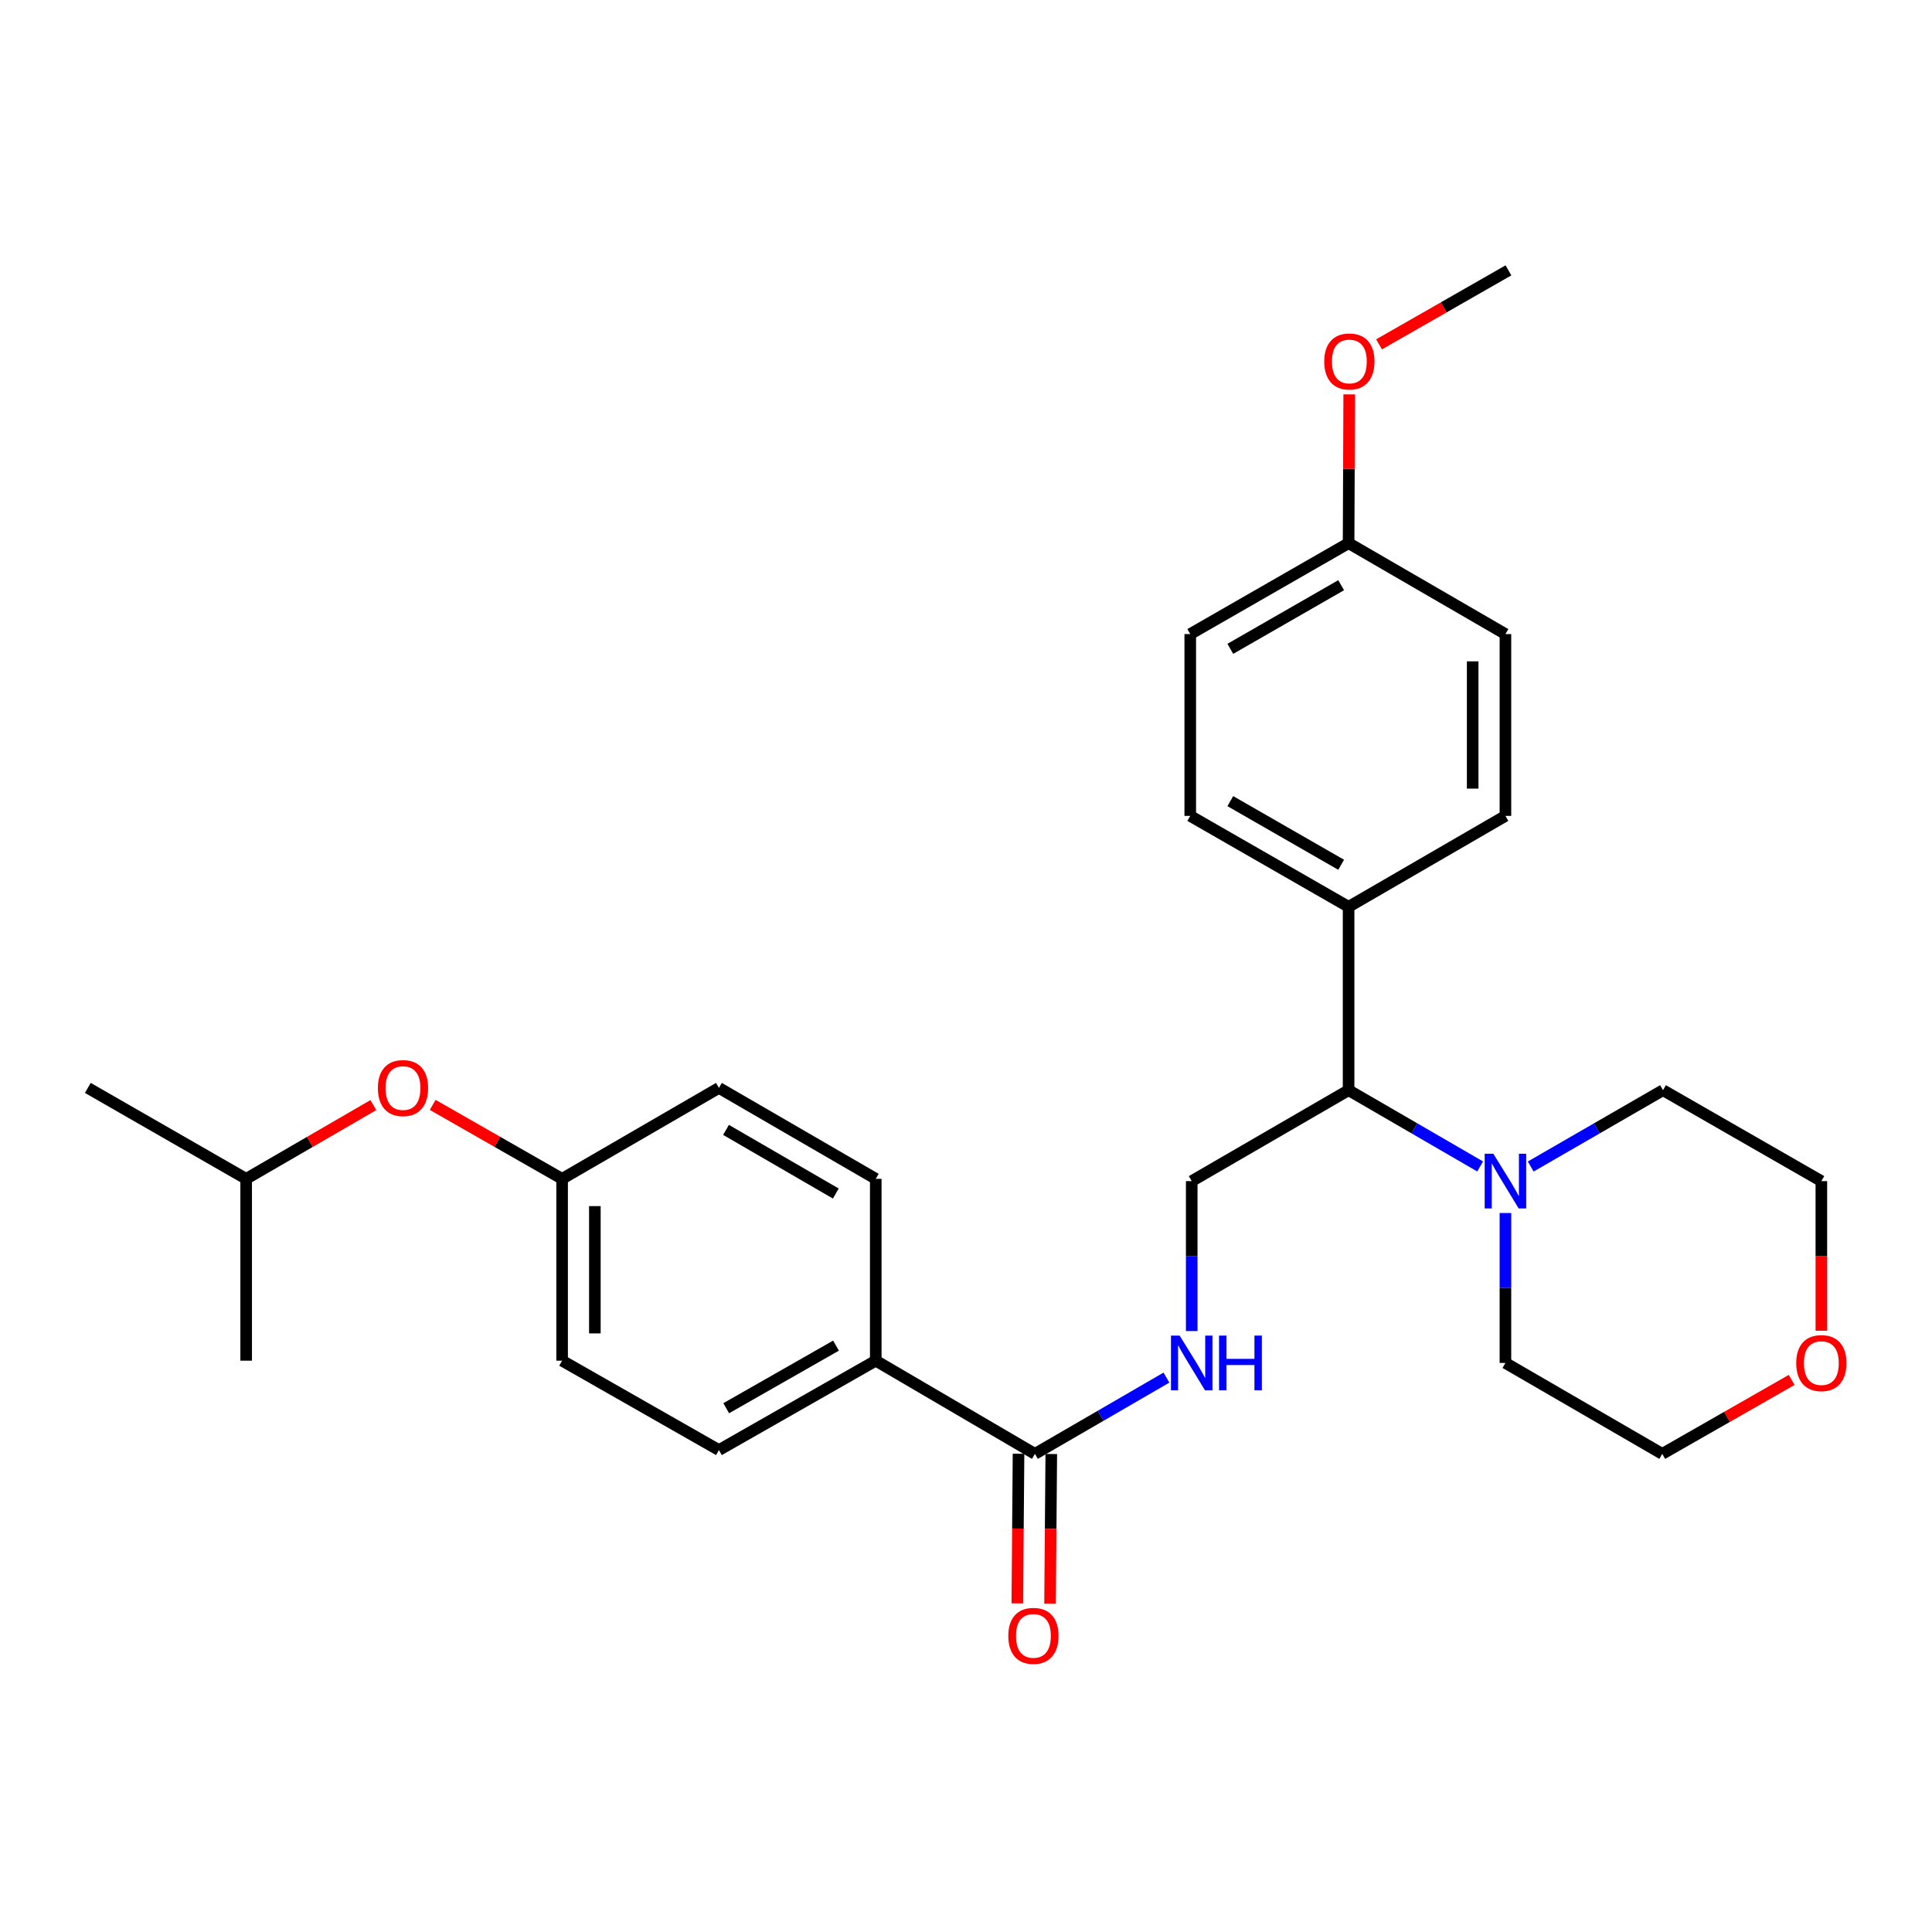 <?xml version='1.0' encoding='iso-8859-1'?>
<svg version='1.1' baseProfile='full'
              xmlns='http://www.w3.org/2000/svg'
                      xmlns:rdkit='http://www.rdkit.org/xml'
                      xmlns:xlink='http://www.w3.org/1999/xlink'
                  xml:space='preserve'
width='1000px' height='1000px' viewBox='0 0 1000 1000'>
<!-- END OF HEADER -->
<rect style='opacity:1.0;fill:#FFFFFF;stroke:none' width='1000' height='1000' x='0' y='0'> </rect>
<path class='bond-2' d='M 766.121,603.756 L 732.075,584.017' style='fill:none;fill-rule:evenodd;stroke:#0000FF;stroke-width:6px;stroke-linecap:butt;stroke-linejoin:miter;stroke-opacity:1' />
<path class='bond-2' d='M 732.075,584.017 L 698.029,564.279' style='fill:none;fill-rule:evenodd;stroke:#000000;stroke-width:6px;stroke-linecap:butt;stroke-linejoin:miter;stroke-opacity:1' />
<path class='bond-19' d='M 792.301,603.787 L 826.535,584.033' style='fill:none;fill-rule:evenodd;stroke:#0000FF;stroke-width:6px;stroke-linecap:butt;stroke-linejoin:miter;stroke-opacity:1' />
<path class='bond-19' d='M 826.535,584.033 L 860.77,564.279' style='fill:none;fill-rule:evenodd;stroke:#000000;stroke-width:6px;stroke-linecap:butt;stroke-linejoin:miter;stroke-opacity:1' />
<path class='bond-20' d='M 779.207,627.856 L 779.207,666.658' style='fill:none;fill-rule:evenodd;stroke:#0000FF;stroke-width:6px;stroke-linecap:butt;stroke-linejoin:miter;stroke-opacity:1' />
<path class='bond-20' d='M 779.207,666.658 L 779.207,705.461' style='fill:none;fill-rule:evenodd;stroke:#000000;stroke-width:6px;stroke-linecap:butt;stroke-linejoin:miter;stroke-opacity:1' />
<path class='bond-0' d='M 535.665,752.525 L 569.706,732.787' style='fill:none;fill-rule:evenodd;stroke:#000000;stroke-width:6px;stroke-linecap:butt;stroke-linejoin:miter;stroke-opacity:1' />
<path class='bond-0' d='M 569.706,732.787 L 603.747,713.048' style='fill:none;fill-rule:evenodd;stroke:#0000FF;stroke-width:6px;stroke-linecap:butt;stroke-linejoin:miter;stroke-opacity:1' />
<path class='bond-4' d='M 535.665,752.525 L 453.291,704.284' style='fill:none;fill-rule:evenodd;stroke:#000000;stroke-width:6px;stroke-linecap:butt;stroke-linejoin:miter;stroke-opacity:1' />
<path class='bond-6' d='M 527.189,752.455 L 526.871,791.178' style='fill:none;fill-rule:evenodd;stroke:#000000;stroke-width:6px;stroke-linecap:butt;stroke-linejoin:miter;stroke-opacity:1' />
<path class='bond-6' d='M 526.871,791.178 L 526.553,829.901' style='fill:none;fill-rule:evenodd;stroke:#FF0000;stroke-width:6px;stroke-linecap:butt;stroke-linejoin:miter;stroke-opacity:1' />
<path class='bond-6' d='M 544.141,752.594 L 543.823,791.317' style='fill:none;fill-rule:evenodd;stroke:#000000;stroke-width:6px;stroke-linecap:butt;stroke-linejoin:miter;stroke-opacity:1' />
<path class='bond-6' d='M 543.823,791.317 L 543.506,830.04' style='fill:none;fill-rule:evenodd;stroke:#FF0000;stroke-width:6px;stroke-linecap:butt;stroke-linejoin:miter;stroke-opacity:1' />
<path class='bond-1' d='M 616.833,688.948 L 616.833,650.145' style='fill:none;fill-rule:evenodd;stroke:#0000FF;stroke-width:6px;stroke-linecap:butt;stroke-linejoin:miter;stroke-opacity:1' />
<path class='bond-1' d='M 616.833,650.145 L 616.833,611.343' style='fill:none;fill-rule:evenodd;stroke:#000000;stroke-width:6px;stroke-linecap:butt;stroke-linejoin:miter;stroke-opacity:1' />
<path class='bond-3' d='M 698.029,564.279 L 616.833,611.343' style='fill:none;fill-rule:evenodd;stroke:#000000;stroke-width:6px;stroke-linecap:butt;stroke-linejoin:miter;stroke-opacity:1' />
<path class='bond-5' d='M 698.029,564.279 L 698.029,469.369' style='fill:none;fill-rule:evenodd;stroke:#000000;stroke-width:6px;stroke-linecap:butt;stroke-linejoin:miter;stroke-opacity:1' />
<path class='bond-8' d='M 453.291,704.284 L 372.114,750.556' style='fill:none;fill-rule:evenodd;stroke:#000000;stroke-width:6px;stroke-linecap:butt;stroke-linejoin:miter;stroke-opacity:1' />
<path class='bond-8' d='M 432.719,696.496 L 375.895,728.887' style='fill:none;fill-rule:evenodd;stroke:#000000;stroke-width:6px;stroke-linecap:butt;stroke-linejoin:miter;stroke-opacity:1' />
<path class='bond-9' d='M 453.291,704.284 L 453.291,610.165' style='fill:none;fill-rule:evenodd;stroke:#000000;stroke-width:6px;stroke-linecap:butt;stroke-linejoin:miter;stroke-opacity:1' />
<path class='bond-10' d='M 698.029,469.369 L 616.07,422.305' style='fill:none;fill-rule:evenodd;stroke:#000000;stroke-width:6px;stroke-linecap:butt;stroke-linejoin:miter;stroke-opacity:1' />
<path class='bond-10' d='M 694.177,447.608 L 636.806,414.663' style='fill:none;fill-rule:evenodd;stroke:#000000;stroke-width:6px;stroke-linecap:butt;stroke-linejoin:miter;stroke-opacity:1' />
<path class='bond-11' d='M 698.029,469.369 L 779.207,422.305' style='fill:none;fill-rule:evenodd;stroke:#000000;stroke-width:6px;stroke-linecap:butt;stroke-linejoin:miter;stroke-opacity:1' />
<path class='bond-7' d='M 927.358,714.246 L 893.871,733.386' style='fill:none;fill-rule:evenodd;stroke:#FF0000;stroke-width:6px;stroke-linecap:butt;stroke-linejoin:miter;stroke-opacity:1' />
<path class='bond-7' d='M 893.871,733.386 L 860.384,752.525' style='fill:none;fill-rule:evenodd;stroke:#000000;stroke-width:6px;stroke-linecap:butt;stroke-linejoin:miter;stroke-opacity:1' />
<path class='bond-28' d='M 942.729,688.788 L 942.729,650.065' style='fill:none;fill-rule:evenodd;stroke:#FF0000;stroke-width:6px;stroke-linecap:butt;stroke-linejoin:miter;stroke-opacity:1' />
<path class='bond-28' d='M 942.729,650.065 L 942.729,611.343' style='fill:none;fill-rule:evenodd;stroke:#000000;stroke-width:6px;stroke-linecap:butt;stroke-linejoin:miter;stroke-opacity:1' />
<path class='bond-16' d='M 372.114,750.556 L 290.946,704.284' style='fill:none;fill-rule:evenodd;stroke:#000000;stroke-width:6px;stroke-linecap:butt;stroke-linejoin:miter;stroke-opacity:1' />
<path class='bond-15' d='M 453.291,610.165 L 372.114,563.101' style='fill:none;fill-rule:evenodd;stroke:#000000;stroke-width:6px;stroke-linecap:butt;stroke-linejoin:miter;stroke-opacity:1' />
<path class='bond-15' d='M 432.612,617.772 L 375.787,584.828' style='fill:none;fill-rule:evenodd;stroke:#000000;stroke-width:6px;stroke-linecap:butt;stroke-linejoin:miter;stroke-opacity:1' />
<path class='bond-18' d='M 616.07,422.305 L 616.07,328.196' style='fill:none;fill-rule:evenodd;stroke:#000000;stroke-width:6px;stroke-linecap:butt;stroke-linejoin:miter;stroke-opacity:1' />
<path class='bond-17' d='M 779.207,422.305 L 779.207,328.196' style='fill:none;fill-rule:evenodd;stroke:#000000;stroke-width:6px;stroke-linecap:butt;stroke-linejoin:miter;stroke-opacity:1' />
<path class='bond-17' d='M 762.253,408.189 L 762.253,342.313' style='fill:none;fill-rule:evenodd;stroke:#000000;stroke-width:6px;stroke-linecap:butt;stroke-linejoin:miter;stroke-opacity:1' />
<path class='bond-12' d='M 223.962,571.886 L 257.454,591.026' style='fill:none;fill-rule:evenodd;stroke:#FF0000;stroke-width:6px;stroke-linecap:butt;stroke-linejoin:miter;stroke-opacity:1' />
<path class='bond-12' d='M 257.454,591.026 L 290.946,610.165' style='fill:none;fill-rule:evenodd;stroke:#000000;stroke-width:6px;stroke-linecap:butt;stroke-linejoin:miter;stroke-opacity:1' />
<path class='bond-22' d='M 193.245,571.998 L 160.329,591.082' style='fill:none;fill-rule:evenodd;stroke:#FF0000;stroke-width:6px;stroke-linecap:butt;stroke-linejoin:miter;stroke-opacity:1' />
<path class='bond-22' d='M 160.329,591.082 L 127.414,610.165' style='fill:none;fill-rule:evenodd;stroke:#000000;stroke-width:6px;stroke-linecap:butt;stroke-linejoin:miter;stroke-opacity:1' />
<path class='bond-13' d='M 290.946,610.165 L 372.114,563.101' style='fill:none;fill-rule:evenodd;stroke:#000000;stroke-width:6px;stroke-linecap:butt;stroke-linejoin:miter;stroke-opacity:1' />
<path class='bond-30' d='M 290.946,610.165 L 290.946,704.284' style='fill:none;fill-rule:evenodd;stroke:#000000;stroke-width:6px;stroke-linecap:butt;stroke-linejoin:miter;stroke-opacity:1' />
<path class='bond-30' d='M 307.899,624.283 L 307.899,690.166' style='fill:none;fill-rule:evenodd;stroke:#000000;stroke-width:6px;stroke-linecap:butt;stroke-linejoin:miter;stroke-opacity:1' />
<path class='bond-14' d='M 698.029,281.142 L 779.207,328.196' style='fill:none;fill-rule:evenodd;stroke:#000000;stroke-width:6px;stroke-linecap:butt;stroke-linejoin:miter;stroke-opacity:1' />
<path class='bond-21' d='M 698.029,281.142 L 698.191,242.635' style='fill:none;fill-rule:evenodd;stroke:#000000;stroke-width:6px;stroke-linecap:butt;stroke-linejoin:miter;stroke-opacity:1' />
<path class='bond-21' d='M 698.191,242.635 L 698.353,204.127' style='fill:none;fill-rule:evenodd;stroke:#FF0000;stroke-width:6px;stroke-linecap:butt;stroke-linejoin:miter;stroke-opacity:1' />
<path class='bond-29' d='M 698.029,281.142 L 616.07,328.196' style='fill:none;fill-rule:evenodd;stroke:#000000;stroke-width:6px;stroke-linecap:butt;stroke-linejoin:miter;stroke-opacity:1' />
<path class='bond-29' d='M 694.176,302.903 L 636.805,335.841' style='fill:none;fill-rule:evenodd;stroke:#000000;stroke-width:6px;stroke-linecap:butt;stroke-linejoin:miter;stroke-opacity:1' />
<path class='bond-23' d='M 860.77,564.279 L 942.729,611.343' style='fill:none;fill-rule:evenodd;stroke:#000000;stroke-width:6px;stroke-linecap:butt;stroke-linejoin:miter;stroke-opacity:1' />
<path class='bond-24' d='M 779.207,705.461 L 860.384,752.525' style='fill:none;fill-rule:evenodd;stroke:#000000;stroke-width:6px;stroke-linecap:butt;stroke-linejoin:miter;stroke-opacity:1' />
<path class='bond-25' d='M 713.796,178.227 L 747.283,159.084' style='fill:none;fill-rule:evenodd;stroke:#FF0000;stroke-width:6px;stroke-linecap:butt;stroke-linejoin:miter;stroke-opacity:1' />
<path class='bond-25' d='M 747.283,159.084 L 780.77,139.941' style='fill:none;fill-rule:evenodd;stroke:#000000;stroke-width:6px;stroke-linecap:butt;stroke-linejoin:miter;stroke-opacity:1' />
<path class='bond-26' d='M 127.414,610.165 L 45.455,563.101' style='fill:none;fill-rule:evenodd;stroke:#000000;stroke-width:6px;stroke-linecap:butt;stroke-linejoin:miter;stroke-opacity:1' />
<path class='bond-27' d='M 127.414,610.165 L 127.414,704.284' style='fill:none;fill-rule:evenodd;stroke:#000000;stroke-width:6px;stroke-linecap:butt;stroke-linejoin:miter;stroke-opacity:1' />
<path  class='atom-0' d='M 772.947 597.183
L 782.227 612.183
Q 783.147 613.663, 784.627 616.343
Q 786.107 619.023, 786.187 619.183
L 786.187 597.183
L 789.947 597.183
L 789.947 625.503
L 786.067 625.503
L 776.107 609.103
Q 774.947 607.183, 773.707 604.983
Q 772.507 602.783, 772.147 602.103
L 772.147 625.503
L 768.467 625.503
L 768.467 597.183
L 772.947 597.183
' fill='#0000FF'/>
<path  class='atom-2' d='M 610.573 691.301
L 619.853 706.301
Q 620.773 707.781, 622.253 710.461
Q 623.733 713.141, 623.813 713.301
L 623.813 691.301
L 627.573 691.301
L 627.573 719.621
L 623.693 719.621
L 613.733 703.221
Q 612.573 701.301, 611.333 699.101
Q 610.133 696.901, 609.773 696.221
L 609.773 719.621
L 606.093 719.621
L 606.093 691.301
L 610.573 691.301
' fill='#0000FF'/>
<path  class='atom-2' d='M 630.973 691.301
L 634.813 691.301
L 634.813 703.341
L 649.293 703.341
L 649.293 691.301
L 653.133 691.301
L 653.133 719.621
L 649.293 719.621
L 649.293 706.541
L 634.813 706.541
L 634.813 719.621
L 630.973 719.621
L 630.973 691.301
' fill='#0000FF'/>
<path  class='atom-7' d='M 521.893 846.723
Q 521.893 839.923, 525.253 836.123
Q 528.613 832.323, 534.893 832.323
Q 541.173 832.323, 544.533 836.123
Q 547.893 839.923, 547.893 846.723
Q 547.893 853.603, 544.493 857.523
Q 541.093 861.403, 534.893 861.403
Q 528.653 861.403, 525.253 857.523
Q 521.893 853.643, 521.893 846.723
M 534.893 858.203
Q 539.213 858.203, 541.533 855.323
Q 543.893 852.403, 543.893 846.723
Q 543.893 841.163, 541.533 838.363
Q 539.213 835.523, 534.893 835.523
Q 530.573 835.523, 528.213 838.323
Q 525.893 841.123, 525.893 846.723
Q 525.893 852.443, 528.213 855.323
Q 530.573 858.203, 534.893 858.203
' fill='#FF0000'/>
<path  class='atom-8' d='M 929.729 705.541
Q 929.729 698.741, 933.089 694.941
Q 936.449 691.141, 942.729 691.141
Q 949.009 691.141, 952.369 694.941
Q 955.729 698.741, 955.729 705.541
Q 955.729 712.421, 952.329 716.341
Q 948.929 720.221, 942.729 720.221
Q 936.489 720.221, 933.089 716.341
Q 929.729 712.461, 929.729 705.541
M 942.729 717.021
Q 947.049 717.021, 949.369 714.141
Q 951.729 711.221, 951.729 705.541
Q 951.729 699.981, 949.369 697.181
Q 947.049 694.341, 942.729 694.341
Q 938.409 694.341, 936.049 697.141
Q 933.729 699.941, 933.729 705.541
Q 933.729 711.261, 936.049 714.141
Q 938.409 717.021, 942.729 717.021
' fill='#FF0000'/>
<path  class='atom-13' d='M 195.591 563.181
Q 195.591 556.381, 198.951 552.581
Q 202.311 548.781, 208.591 548.781
Q 214.871 548.781, 218.231 552.581
Q 221.591 556.381, 221.591 563.181
Q 221.591 570.061, 218.191 573.981
Q 214.791 577.861, 208.591 577.861
Q 202.351 577.861, 198.951 573.981
Q 195.591 570.101, 195.591 563.181
M 208.591 574.661
Q 212.911 574.661, 215.231 571.781
Q 217.591 568.861, 217.591 563.181
Q 217.591 557.621, 215.231 554.821
Q 212.911 551.981, 208.591 551.981
Q 204.271 551.981, 201.911 554.781
Q 199.591 557.581, 199.591 563.181
Q 199.591 568.901, 201.911 571.781
Q 204.271 574.661, 208.591 574.661
' fill='#FF0000'/>
<path  class='atom-22' d='M 685.425 187.094
Q 685.425 180.294, 688.785 176.494
Q 692.145 172.694, 698.425 172.694
Q 704.705 172.694, 708.065 176.494
Q 711.425 180.294, 711.425 187.094
Q 711.425 193.974, 708.025 197.894
Q 704.625 201.774, 698.425 201.774
Q 692.185 201.774, 688.785 197.894
Q 685.425 194.014, 685.425 187.094
M 698.425 198.574
Q 702.745 198.574, 705.065 195.694
Q 707.425 192.774, 707.425 187.094
Q 707.425 181.534, 705.065 178.734
Q 702.745 175.894, 698.425 175.894
Q 694.105 175.894, 691.745 178.694
Q 689.425 181.494, 689.425 187.094
Q 689.425 192.814, 691.745 195.694
Q 694.105 198.574, 698.425 198.574
' fill='#FF0000'/>
</svg>
